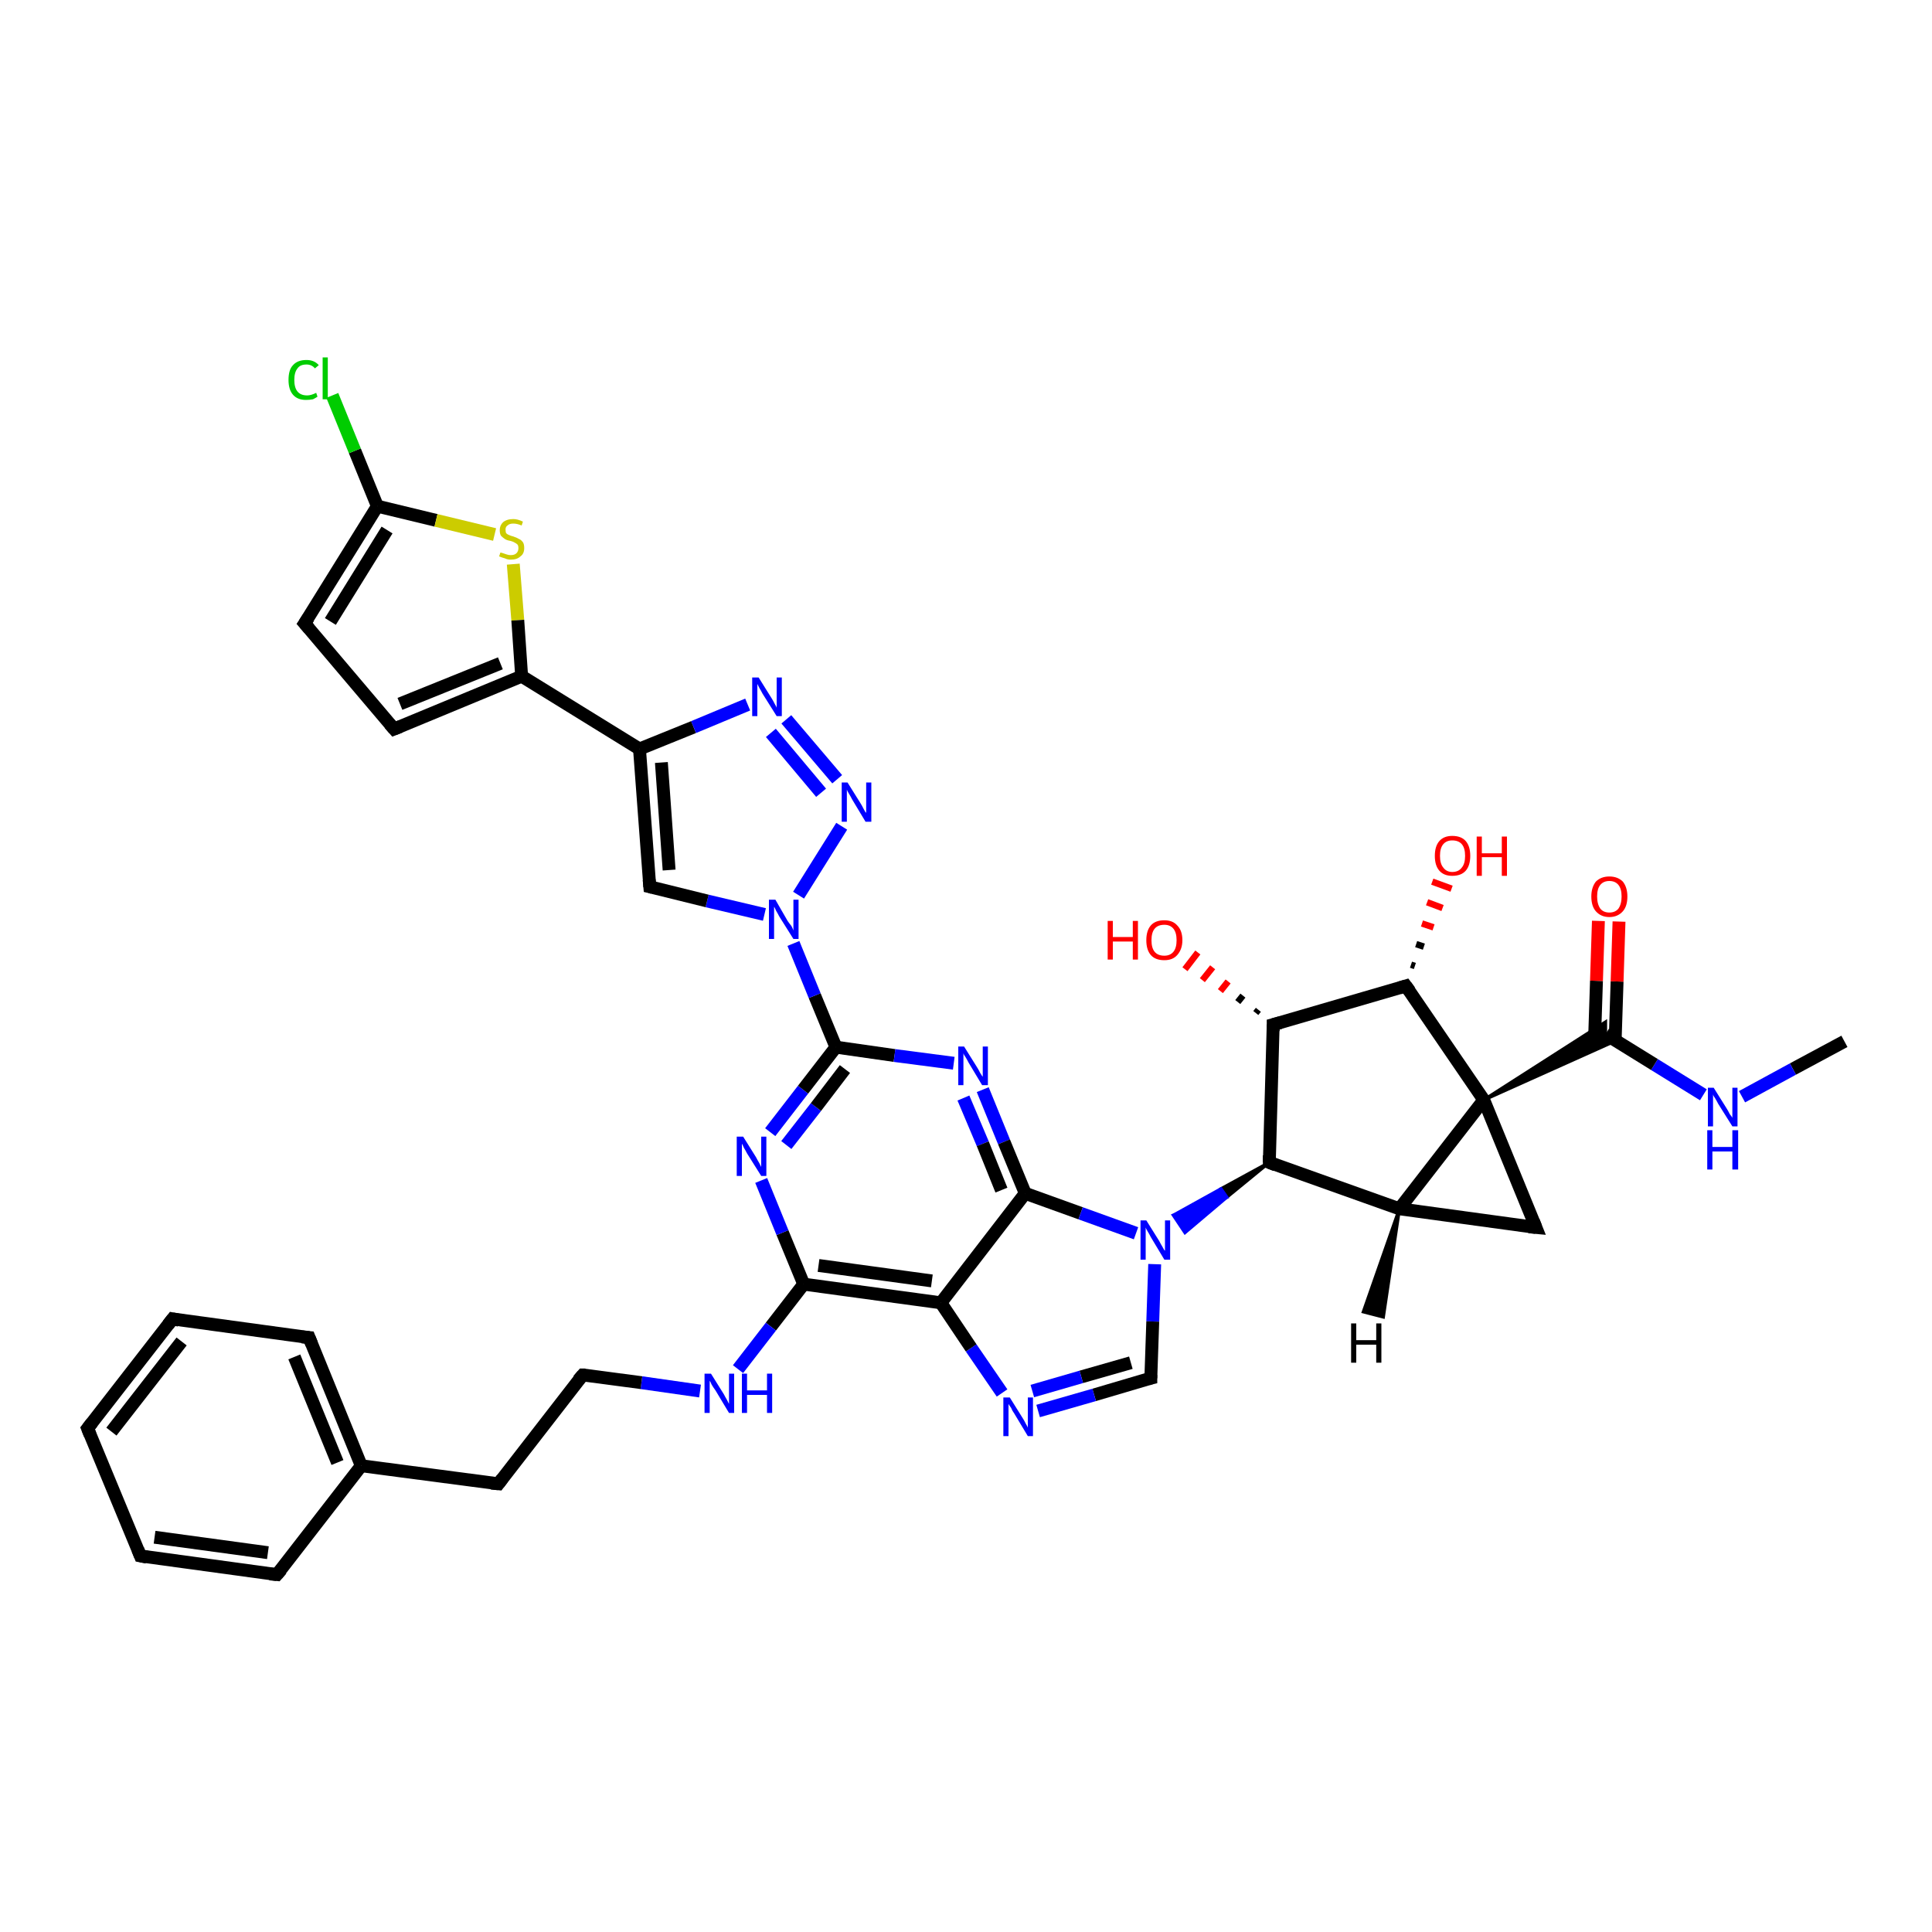 <?xml version='1.0' encoding='iso-8859-1'?>
<svg version='1.1' baseProfile='full'
              xmlns='http://www.w3.org/2000/svg'
                      xmlns:rdkit='http://www.rdkit.org/xml'
                      xmlns:xlink='http://www.w3.org/1999/xlink'
                  xml:space='preserve'
width='300px' height='300px' viewBox='0 0 300 300'>
<!-- END OF HEADER -->
<rect style='opacity:1.0;fill:#FFFFFF;stroke:none' width='300.0' height='300.0' x='0.0' y='0.0'> </rect>
<path class='bond-0 atom-0 atom-1' d='M 286.4,161.7 L 278.4,166.0' style='fill:none;fill-rule:evenodd;stroke:#000000;stroke-width:2.0px;stroke-linecap:butt;stroke-linejoin:miter;stroke-opacity:1' />
<path class='bond-0 atom-0 atom-1' d='M 278.4,166.0 L 270.5,170.3' style='fill:none;fill-rule:evenodd;stroke:#0000FF;stroke-width:2.0px;stroke-linecap:butt;stroke-linejoin:miter;stroke-opacity:1' />
<path class='bond-1 atom-1 atom-2' d='M 264.5,170.0 L 256.9,165.3' style='fill:none;fill-rule:evenodd;stroke:#0000FF;stroke-width:2.0px;stroke-linecap:butt;stroke-linejoin:miter;stroke-opacity:1' />
<path class='bond-1 atom-1 atom-2' d='M 256.9,165.3 L 249.3,160.6' style='fill:none;fill-rule:evenodd;stroke:#000000;stroke-width:2.0px;stroke-linecap:butt;stroke-linejoin:miter;stroke-opacity:1' />
<path class='bond-2 atom-2 atom-3' d='M 250.8,161.6 L 251.1,152.4' style='fill:none;fill-rule:evenodd;stroke:#000000;stroke-width:2.0px;stroke-linecap:butt;stroke-linejoin:miter;stroke-opacity:1' />
<path class='bond-2 atom-2 atom-3' d='M 251.1,152.4 L 251.4,143.1' style='fill:none;fill-rule:evenodd;stroke:#FF0000;stroke-width:2.0px;stroke-linecap:butt;stroke-linejoin:miter;stroke-opacity:1' />
<path class='bond-2 atom-2 atom-3' d='M 247.6,161.5 L 247.9,152.3' style='fill:none;fill-rule:evenodd;stroke:#000000;stroke-width:2.0px;stroke-linecap:butt;stroke-linejoin:miter;stroke-opacity:1' />
<path class='bond-2 atom-2 atom-3' d='M 247.9,152.3 L 248.2,143.0' style='fill:none;fill-rule:evenodd;stroke:#FF0000;stroke-width:2.0px;stroke-linecap:butt;stroke-linejoin:miter;stroke-opacity:1' />
<path class='bond-3 atom-4 atom-2' d='M 230.4,170.8 L 249.3,158.7 L 249.3,160.6 Z' style='fill:#000000;fill-rule:evenodd;fill-opacity:1;stroke:#000000;stroke-width:0.5px;stroke-linecap:butt;stroke-linejoin:miter;stroke-opacity:1;' />
<path class='bond-3 atom-4 atom-2' d='M 230.4,170.8 L 249.3,160.6 L 250.9,161.6 Z' style='fill:#000000;fill-rule:evenodd;fill-opacity:1;stroke:#000000;stroke-width:0.5px;stroke-linecap:butt;stroke-linejoin:miter;stroke-opacity:1;' />
<path class='bond-4 atom-4 atom-5' d='M 230.4,170.8 L 238.5,190.6' style='fill:none;fill-rule:evenodd;stroke:#000000;stroke-width:2.0px;stroke-linecap:butt;stroke-linejoin:miter;stroke-opacity:1' />
<path class='bond-5 atom-5 atom-6' d='M 238.5,190.6 L 217.3,187.7' style='fill:none;fill-rule:evenodd;stroke:#000000;stroke-width:2.0px;stroke-linecap:butt;stroke-linejoin:miter;stroke-opacity:1' />
<path class='bond-6 atom-6 atom-7' d='M 217.3,187.7 L 197.1,180.5' style='fill:none;fill-rule:evenodd;stroke:#000000;stroke-width:2.0px;stroke-linecap:butt;stroke-linejoin:miter;stroke-opacity:1' />
<path class='bond-7 atom-7 atom-8' d='M 197.1,180.5 L 197.7,159.1' style='fill:none;fill-rule:evenodd;stroke:#000000;stroke-width:2.0px;stroke-linecap:butt;stroke-linejoin:miter;stroke-opacity:1' />
<path class='bond-8 atom-8 atom-9' d='M 195.0,157.3 L 195.4,156.8' style='fill:none;fill-rule:evenodd;stroke:#000000;stroke-width:1.0px;stroke-linecap:butt;stroke-linejoin:miter;stroke-opacity:1' />
<path class='bond-8 atom-8 atom-9' d='M 192.2,155.6 L 193.0,154.6' style='fill:none;fill-rule:evenodd;stroke:#000000;stroke-width:1.0px;stroke-linecap:butt;stroke-linejoin:miter;stroke-opacity:1' />
<path class='bond-8 atom-8 atom-9' d='M 189.5,153.9 L 190.7,152.4' style='fill:none;fill-rule:evenodd;stroke:#FF0000;stroke-width:1.0px;stroke-linecap:butt;stroke-linejoin:miter;stroke-opacity:1' />
<path class='bond-8 atom-8 atom-9' d='M 186.7,152.2 L 188.3,150.2' style='fill:none;fill-rule:evenodd;stroke:#FF0000;stroke-width:1.0px;stroke-linecap:butt;stroke-linejoin:miter;stroke-opacity:1' />
<path class='bond-8 atom-8 atom-9' d='M 184.0,150.5 L 186.0,147.9' style='fill:none;fill-rule:evenodd;stroke:#FF0000;stroke-width:1.0px;stroke-linecap:butt;stroke-linejoin:miter;stroke-opacity:1' />
<path class='bond-9 atom-8 atom-10' d='M 197.7,159.1 L 218.3,153.1' style='fill:none;fill-rule:evenodd;stroke:#000000;stroke-width:2.0px;stroke-linecap:butt;stroke-linejoin:miter;stroke-opacity:1' />
<path class='bond-10 atom-10 atom-11' d='M 219.1,149.8 L 219.7,150.0' style='fill:none;fill-rule:evenodd;stroke:#000000;stroke-width:1.0px;stroke-linecap:butt;stroke-linejoin:miter;stroke-opacity:1' />
<path class='bond-10 atom-10 atom-11' d='M 219.9,146.6 L 221.1,147.0' style='fill:none;fill-rule:evenodd;stroke:#000000;stroke-width:1.0px;stroke-linecap:butt;stroke-linejoin:miter;stroke-opacity:1' />
<path class='bond-10 atom-10 atom-11' d='M 220.8,143.4 L 222.6,144.0' style='fill:none;fill-rule:evenodd;stroke:#FF0000;stroke-width:1.0px;stroke-linecap:butt;stroke-linejoin:miter;stroke-opacity:1' />
<path class='bond-10 atom-10 atom-11' d='M 221.6,140.1 L 224.0,141.0' style='fill:none;fill-rule:evenodd;stroke:#FF0000;stroke-width:1.0px;stroke-linecap:butt;stroke-linejoin:miter;stroke-opacity:1' />
<path class='bond-10 atom-10 atom-11' d='M 222.4,136.9 L 225.4,138.0' style='fill:none;fill-rule:evenodd;stroke:#FF0000;stroke-width:1.0px;stroke-linecap:butt;stroke-linejoin:miter;stroke-opacity:1' />
<path class='bond-11 atom-7 atom-12' d='M 197.1,180.5 L 190.5,185.9 L 189.6,184.6 Z' style='fill:#000000;fill-rule:evenodd;fill-opacity:1;stroke:#000000;stroke-width:0.5px;stroke-linecap:butt;stroke-linejoin:miter;stroke-opacity:1;' />
<path class='bond-11 atom-7 atom-12' d='M 190.5,185.9 L 182.2,188.7 L 184.0,191.4 Z' style='fill:#0000FF;fill-rule:evenodd;fill-opacity:1;stroke:#0000FF;stroke-width:0.5px;stroke-linecap:butt;stroke-linejoin:miter;stroke-opacity:1;' />
<path class='bond-11 atom-7 atom-12' d='M 190.5,185.9 L 189.6,184.6 L 182.2,188.7 Z' style='fill:#0000FF;fill-rule:evenodd;fill-opacity:1;stroke:#0000FF;stroke-width:0.5px;stroke-linecap:butt;stroke-linejoin:miter;stroke-opacity:1;' />
<path class='bond-12 atom-12 atom-13' d='M 179.3,196.3 L 179.0,205.2' style='fill:none;fill-rule:evenodd;stroke:#0000FF;stroke-width:2.0px;stroke-linecap:butt;stroke-linejoin:miter;stroke-opacity:1' />
<path class='bond-12 atom-12 atom-13' d='M 179.0,205.2 L 178.7,214.0' style='fill:none;fill-rule:evenodd;stroke:#000000;stroke-width:2.0px;stroke-linecap:butt;stroke-linejoin:miter;stroke-opacity:1' />
<path class='bond-13 atom-13 atom-14' d='M 178.7,214.0 L 169.9,216.6' style='fill:none;fill-rule:evenodd;stroke:#000000;stroke-width:2.0px;stroke-linecap:butt;stroke-linejoin:miter;stroke-opacity:1' />
<path class='bond-13 atom-13 atom-14' d='M 169.9,216.6 L 161.2,219.1' style='fill:none;fill-rule:evenodd;stroke:#0000FF;stroke-width:2.0px;stroke-linecap:butt;stroke-linejoin:miter;stroke-opacity:1' />
<path class='bond-13 atom-13 atom-14' d='M 175.6,211.6 L 167.9,213.8' style='fill:none;fill-rule:evenodd;stroke:#000000;stroke-width:2.0px;stroke-linecap:butt;stroke-linejoin:miter;stroke-opacity:1' />
<path class='bond-13 atom-13 atom-14' d='M 167.9,213.8 L 160.3,216.0' style='fill:none;fill-rule:evenodd;stroke:#0000FF;stroke-width:2.0px;stroke-linecap:butt;stroke-linejoin:miter;stroke-opacity:1' />
<path class='bond-14 atom-14 atom-15' d='M 155.6,216.3 L 150.8,209.3' style='fill:none;fill-rule:evenodd;stroke:#0000FF;stroke-width:2.0px;stroke-linecap:butt;stroke-linejoin:miter;stroke-opacity:1' />
<path class='bond-14 atom-14 atom-15' d='M 150.8,209.3 L 146.1,202.3' style='fill:none;fill-rule:evenodd;stroke:#000000;stroke-width:2.0px;stroke-linecap:butt;stroke-linejoin:miter;stroke-opacity:1' />
<path class='bond-15 atom-15 atom-16' d='M 146.1,202.3 L 124.8,199.4' style='fill:none;fill-rule:evenodd;stroke:#000000;stroke-width:2.0px;stroke-linecap:butt;stroke-linejoin:miter;stroke-opacity:1' />
<path class='bond-15 atom-15 atom-16' d='M 144.7,198.9 L 127.1,196.5' style='fill:none;fill-rule:evenodd;stroke:#000000;stroke-width:2.0px;stroke-linecap:butt;stroke-linejoin:miter;stroke-opacity:1' />
<path class='bond-16 atom-16 atom-17' d='M 124.8,199.4 L 119.7,206.0' style='fill:none;fill-rule:evenodd;stroke:#000000;stroke-width:2.0px;stroke-linecap:butt;stroke-linejoin:miter;stroke-opacity:1' />
<path class='bond-16 atom-16 atom-17' d='M 119.7,206.0 L 114.6,212.6' style='fill:none;fill-rule:evenodd;stroke:#0000FF;stroke-width:2.0px;stroke-linecap:butt;stroke-linejoin:miter;stroke-opacity:1' />
<path class='bond-17 atom-17 atom-18' d='M 108.7,216.0 L 99.6,214.7' style='fill:none;fill-rule:evenodd;stroke:#0000FF;stroke-width:2.0px;stroke-linecap:butt;stroke-linejoin:miter;stroke-opacity:1' />
<path class='bond-17 atom-17 atom-18' d='M 99.6,214.7 L 90.5,213.5' style='fill:none;fill-rule:evenodd;stroke:#000000;stroke-width:2.0px;stroke-linecap:butt;stroke-linejoin:miter;stroke-opacity:1' />
<path class='bond-18 atom-18 atom-19' d='M 90.5,213.5 L 77.4,230.4' style='fill:none;fill-rule:evenodd;stroke:#000000;stroke-width:2.0px;stroke-linecap:butt;stroke-linejoin:miter;stroke-opacity:1' />
<path class='bond-19 atom-19 atom-20' d='M 77.4,230.4 L 56.1,227.6' style='fill:none;fill-rule:evenodd;stroke:#000000;stroke-width:2.0px;stroke-linecap:butt;stroke-linejoin:miter;stroke-opacity:1' />
<path class='bond-20 atom-20 atom-21' d='M 56.1,227.6 L 48.0,207.7' style='fill:none;fill-rule:evenodd;stroke:#000000;stroke-width:2.0px;stroke-linecap:butt;stroke-linejoin:miter;stroke-opacity:1' />
<path class='bond-20 atom-20 atom-21' d='M 52.4,227.1 L 45.7,210.7' style='fill:none;fill-rule:evenodd;stroke:#000000;stroke-width:2.0px;stroke-linecap:butt;stroke-linejoin:miter;stroke-opacity:1' />
<path class='bond-21 atom-21 atom-22' d='M 48.0,207.7 L 26.8,204.8' style='fill:none;fill-rule:evenodd;stroke:#000000;stroke-width:2.0px;stroke-linecap:butt;stroke-linejoin:miter;stroke-opacity:1' />
<path class='bond-22 atom-22 atom-23' d='M 26.8,204.8 L 13.6,221.8' style='fill:none;fill-rule:evenodd;stroke:#000000;stroke-width:2.0px;stroke-linecap:butt;stroke-linejoin:miter;stroke-opacity:1' />
<path class='bond-22 atom-22 atom-23' d='M 28.2,208.3 L 17.3,222.3' style='fill:none;fill-rule:evenodd;stroke:#000000;stroke-width:2.0px;stroke-linecap:butt;stroke-linejoin:miter;stroke-opacity:1' />
<path class='bond-23 atom-23 atom-24' d='M 13.6,221.8 L 21.8,241.6' style='fill:none;fill-rule:evenodd;stroke:#000000;stroke-width:2.0px;stroke-linecap:butt;stroke-linejoin:miter;stroke-opacity:1' />
<path class='bond-24 atom-24 atom-25' d='M 21.8,241.6 L 43.0,244.5' style='fill:none;fill-rule:evenodd;stroke:#000000;stroke-width:2.0px;stroke-linecap:butt;stroke-linejoin:miter;stroke-opacity:1' />
<path class='bond-24 atom-24 atom-25' d='M 24.0,238.7 L 41.6,241.1' style='fill:none;fill-rule:evenodd;stroke:#000000;stroke-width:2.0px;stroke-linecap:butt;stroke-linejoin:miter;stroke-opacity:1' />
<path class='bond-25 atom-16 atom-26' d='M 124.8,199.4 L 121.5,191.4' style='fill:none;fill-rule:evenodd;stroke:#000000;stroke-width:2.0px;stroke-linecap:butt;stroke-linejoin:miter;stroke-opacity:1' />
<path class='bond-25 atom-16 atom-26' d='M 121.5,191.4 L 118.2,183.3' style='fill:none;fill-rule:evenodd;stroke:#0000FF;stroke-width:2.0px;stroke-linecap:butt;stroke-linejoin:miter;stroke-opacity:1' />
<path class='bond-26 atom-26 atom-27' d='M 119.6,175.8 L 124.7,169.2' style='fill:none;fill-rule:evenodd;stroke:#0000FF;stroke-width:2.0px;stroke-linecap:butt;stroke-linejoin:miter;stroke-opacity:1' />
<path class='bond-26 atom-26 atom-27' d='M 124.7,169.2 L 129.8,162.6' style='fill:none;fill-rule:evenodd;stroke:#000000;stroke-width:2.0px;stroke-linecap:butt;stroke-linejoin:miter;stroke-opacity:1' />
<path class='bond-26 atom-26 atom-27' d='M 122.1,177.8 L 126.7,171.9' style='fill:none;fill-rule:evenodd;stroke:#0000FF;stroke-width:2.0px;stroke-linecap:butt;stroke-linejoin:miter;stroke-opacity:1' />
<path class='bond-26 atom-26 atom-27' d='M 126.7,171.9 L 131.2,166.0' style='fill:none;fill-rule:evenodd;stroke:#000000;stroke-width:2.0px;stroke-linecap:butt;stroke-linejoin:miter;stroke-opacity:1' />
<path class='bond-27 atom-27 atom-28' d='M 129.8,162.6 L 138.9,163.9' style='fill:none;fill-rule:evenodd;stroke:#000000;stroke-width:2.0px;stroke-linecap:butt;stroke-linejoin:miter;stroke-opacity:1' />
<path class='bond-27 atom-27 atom-28' d='M 138.9,163.9 L 148.1,165.1' style='fill:none;fill-rule:evenodd;stroke:#0000FF;stroke-width:2.0px;stroke-linecap:butt;stroke-linejoin:miter;stroke-opacity:1' />
<path class='bond-28 atom-28 atom-29' d='M 152.6,169.2 L 155.9,177.3' style='fill:none;fill-rule:evenodd;stroke:#0000FF;stroke-width:2.0px;stroke-linecap:butt;stroke-linejoin:miter;stroke-opacity:1' />
<path class='bond-28 atom-28 atom-29' d='M 155.9,177.3 L 159.2,185.3' style='fill:none;fill-rule:evenodd;stroke:#000000;stroke-width:2.0px;stroke-linecap:butt;stroke-linejoin:miter;stroke-opacity:1' />
<path class='bond-28 atom-28 atom-29' d='M 149.6,170.5 L 152.6,177.6' style='fill:none;fill-rule:evenodd;stroke:#0000FF;stroke-width:2.0px;stroke-linecap:butt;stroke-linejoin:miter;stroke-opacity:1' />
<path class='bond-28 atom-28 atom-29' d='M 152.6,177.6 L 155.5,184.8' style='fill:none;fill-rule:evenodd;stroke:#000000;stroke-width:2.0px;stroke-linecap:butt;stroke-linejoin:miter;stroke-opacity:1' />
<path class='bond-29 atom-27 atom-30' d='M 129.8,162.6 L 126.5,154.6' style='fill:none;fill-rule:evenodd;stroke:#000000;stroke-width:2.0px;stroke-linecap:butt;stroke-linejoin:miter;stroke-opacity:1' />
<path class='bond-29 atom-27 atom-30' d='M 126.5,154.6 L 123.2,146.5' style='fill:none;fill-rule:evenodd;stroke:#0000FF;stroke-width:2.0px;stroke-linecap:butt;stroke-linejoin:miter;stroke-opacity:1' />
<path class='bond-30 atom-30 atom-31' d='M 118.7,142.0 L 109.8,139.9' style='fill:none;fill-rule:evenodd;stroke:#0000FF;stroke-width:2.0px;stroke-linecap:butt;stroke-linejoin:miter;stroke-opacity:1' />
<path class='bond-30 atom-30 atom-31' d='M 109.8,139.9 L 100.9,137.7' style='fill:none;fill-rule:evenodd;stroke:#000000;stroke-width:2.0px;stroke-linecap:butt;stroke-linejoin:miter;stroke-opacity:1' />
<path class='bond-31 atom-31 atom-32' d='M 100.9,137.7 L 99.3,116.3' style='fill:none;fill-rule:evenodd;stroke:#000000;stroke-width:2.0px;stroke-linecap:butt;stroke-linejoin:miter;stroke-opacity:1' />
<path class='bond-31 atom-31 atom-32' d='M 103.9,135.1 L 102.7,118.4' style='fill:none;fill-rule:evenodd;stroke:#000000;stroke-width:2.0px;stroke-linecap:butt;stroke-linejoin:miter;stroke-opacity:1' />
<path class='bond-32 atom-32 atom-33' d='M 99.3,116.3 L 107.7,112.9' style='fill:none;fill-rule:evenodd;stroke:#000000;stroke-width:2.0px;stroke-linecap:butt;stroke-linejoin:miter;stroke-opacity:1' />
<path class='bond-32 atom-32 atom-33' d='M 107.7,112.9 L 116.1,109.4' style='fill:none;fill-rule:evenodd;stroke:#0000FF;stroke-width:2.0px;stroke-linecap:butt;stroke-linejoin:miter;stroke-opacity:1' />
<path class='bond-33 atom-33 atom-34' d='M 122.1,111.7 L 130.0,121.0' style='fill:none;fill-rule:evenodd;stroke:#0000FF;stroke-width:2.0px;stroke-linecap:butt;stroke-linejoin:miter;stroke-opacity:1' />
<path class='bond-33 atom-33 atom-34' d='M 119.7,113.8 L 127.5,123.1' style='fill:none;fill-rule:evenodd;stroke:#0000FF;stroke-width:2.0px;stroke-linecap:butt;stroke-linejoin:miter;stroke-opacity:1' />
<path class='bond-34 atom-32 atom-35' d='M 99.3,116.3 L 81.0,105.0' style='fill:none;fill-rule:evenodd;stroke:#000000;stroke-width:2.0px;stroke-linecap:butt;stroke-linejoin:miter;stroke-opacity:1' />
<path class='bond-35 atom-35 atom-36' d='M 81.0,105.0 L 61.2,113.2' style='fill:none;fill-rule:evenodd;stroke:#000000;stroke-width:2.0px;stroke-linecap:butt;stroke-linejoin:miter;stroke-opacity:1' />
<path class='bond-35 atom-35 atom-36' d='M 77.7,103.0 L 62.1,109.3' style='fill:none;fill-rule:evenodd;stroke:#000000;stroke-width:2.0px;stroke-linecap:butt;stroke-linejoin:miter;stroke-opacity:1' />
<path class='bond-36 atom-36 atom-37' d='M 61.2,113.2 L 47.3,96.8' style='fill:none;fill-rule:evenodd;stroke:#000000;stroke-width:2.0px;stroke-linecap:butt;stroke-linejoin:miter;stroke-opacity:1' />
<path class='bond-37 atom-37 atom-38' d='M 47.3,96.8 L 58.6,78.6' style='fill:none;fill-rule:evenodd;stroke:#000000;stroke-width:2.0px;stroke-linecap:butt;stroke-linejoin:miter;stroke-opacity:1' />
<path class='bond-37 atom-37 atom-38' d='M 51.3,96.5 L 60.1,82.3' style='fill:none;fill-rule:evenodd;stroke:#000000;stroke-width:2.0px;stroke-linecap:butt;stroke-linejoin:miter;stroke-opacity:1' />
<path class='bond-38 atom-38 atom-39' d='M 58.6,78.6 L 55.1,70.0' style='fill:none;fill-rule:evenodd;stroke:#000000;stroke-width:2.0px;stroke-linecap:butt;stroke-linejoin:miter;stroke-opacity:1' />
<path class='bond-38 atom-38 atom-39' d='M 55.1,70.0 L 51.6,61.4' style='fill:none;fill-rule:evenodd;stroke:#00CC00;stroke-width:2.0px;stroke-linecap:butt;stroke-linejoin:miter;stroke-opacity:1' />
<path class='bond-39 atom-38 atom-40' d='M 58.6,78.6 L 67.7,80.8' style='fill:none;fill-rule:evenodd;stroke:#000000;stroke-width:2.0px;stroke-linecap:butt;stroke-linejoin:miter;stroke-opacity:1' />
<path class='bond-39 atom-38 atom-40' d='M 67.7,80.8 L 76.8,83.0' style='fill:none;fill-rule:evenodd;stroke:#CCCC00;stroke-width:2.0px;stroke-linecap:butt;stroke-linejoin:miter;stroke-opacity:1' />
<path class='bond-40 atom-6 atom-4' d='M 217.3,187.7 L 230.4,170.8' style='fill:none;fill-rule:evenodd;stroke:#000000;stroke-width:2.0px;stroke-linecap:butt;stroke-linejoin:miter;stroke-opacity:1' />
<path class='bond-41 atom-29 atom-12' d='M 159.2,185.3 L 167.8,188.4' style='fill:none;fill-rule:evenodd;stroke:#000000;stroke-width:2.0px;stroke-linecap:butt;stroke-linejoin:miter;stroke-opacity:1' />
<path class='bond-41 atom-29 atom-12' d='M 167.8,188.4 L 176.4,191.5' style='fill:none;fill-rule:evenodd;stroke:#0000FF;stroke-width:2.0px;stroke-linecap:butt;stroke-linejoin:miter;stroke-opacity:1' />
<path class='bond-42 atom-34 atom-30' d='M 130.7,128.3 L 124.0,139.0' style='fill:none;fill-rule:evenodd;stroke:#0000FF;stroke-width:2.0px;stroke-linecap:butt;stroke-linejoin:miter;stroke-opacity:1' />
<path class='bond-43 atom-40 atom-35' d='M 79.7,87.6 L 80.4,96.3' style='fill:none;fill-rule:evenodd;stroke:#CCCC00;stroke-width:2.0px;stroke-linecap:butt;stroke-linejoin:miter;stroke-opacity:1' />
<path class='bond-43 atom-40 atom-35' d='M 80.4,96.3 L 81.0,105.0' style='fill:none;fill-rule:evenodd;stroke:#000000;stroke-width:2.0px;stroke-linecap:butt;stroke-linejoin:miter;stroke-opacity:1' />
<path class='bond-44 atom-10 atom-4' d='M 218.3,153.1 L 230.4,170.8' style='fill:none;fill-rule:evenodd;stroke:#000000;stroke-width:2.0px;stroke-linecap:butt;stroke-linejoin:miter;stroke-opacity:1' />
<path class='bond-45 atom-29 atom-15' d='M 159.2,185.3 L 146.1,202.3' style='fill:none;fill-rule:evenodd;stroke:#000000;stroke-width:2.0px;stroke-linecap:butt;stroke-linejoin:miter;stroke-opacity:1' />
<path class='bond-46 atom-25 atom-20' d='M 43.0,244.5 L 56.1,227.6' style='fill:none;fill-rule:evenodd;stroke:#000000;stroke-width:2.0px;stroke-linecap:butt;stroke-linejoin:miter;stroke-opacity:1' />
<path class='bond-47 atom-6 atom-41' d='M 217.3,187.7 L 214.8,204.5 L 211.7,203.7 Z' style='fill:#000000;fill-rule:evenodd;fill-opacity:1;stroke:#000000;stroke-width:0.5px;stroke-linecap:butt;stroke-linejoin:miter;stroke-opacity:1;' />
<path d='M 238.1,189.6 L 238.5,190.6 L 237.4,190.5' style='fill:none;stroke:#000000;stroke-width:2.0px;stroke-linecap:butt;stroke-linejoin:miter;stroke-opacity:1;' />
<path d='M 198.1,180.9 L 197.1,180.5 L 197.1,179.4' style='fill:none;stroke:#000000;stroke-width:2.0px;stroke-linecap:butt;stroke-linejoin:miter;stroke-opacity:1;' />
<path d='M 197.7,160.1 L 197.7,159.1 L 198.8,158.8' style='fill:none;stroke:#000000;stroke-width:2.0px;stroke-linecap:butt;stroke-linejoin:miter;stroke-opacity:1;' />
<path d='M 217.3,153.4 L 218.3,153.1 L 218.9,153.9' style='fill:none;stroke:#000000;stroke-width:2.0px;stroke-linecap:butt;stroke-linejoin:miter;stroke-opacity:1;' />
<path d='M 178.7,213.5 L 178.7,214.0 L 178.3,214.1' style='fill:none;stroke:#000000;stroke-width:2.0px;stroke-linecap:butt;stroke-linejoin:miter;stroke-opacity:1;' />
<path d='M 90.9,213.5 L 90.5,213.5 L 89.8,214.3' style='fill:none;stroke:#000000;stroke-width:2.0px;stroke-linecap:butt;stroke-linejoin:miter;stroke-opacity:1;' />
<path d='M 78.0,229.6 L 77.4,230.4 L 76.3,230.3' style='fill:none;stroke:#000000;stroke-width:2.0px;stroke-linecap:butt;stroke-linejoin:miter;stroke-opacity:1;' />
<path d='M 48.4,208.7 L 48.0,207.7 L 46.9,207.6' style='fill:none;stroke:#000000;stroke-width:2.0px;stroke-linecap:butt;stroke-linejoin:miter;stroke-opacity:1;' />
<path d='M 27.8,205.0 L 26.8,204.8 L 26.1,205.7' style='fill:none;stroke:#000000;stroke-width:2.0px;stroke-linecap:butt;stroke-linejoin:miter;stroke-opacity:1;' />
<path d='M 14.3,220.9 L 13.6,221.8 L 14.0,222.8' style='fill:none;stroke:#000000;stroke-width:2.0px;stroke-linecap:butt;stroke-linejoin:miter;stroke-opacity:1;' />
<path d='M 21.4,240.6 L 21.8,241.6 L 22.8,241.8' style='fill:none;stroke:#000000;stroke-width:2.0px;stroke-linecap:butt;stroke-linejoin:miter;stroke-opacity:1;' />
<path d='M 41.9,244.4 L 43.0,244.5 L 43.7,243.7' style='fill:none;stroke:#000000;stroke-width:2.0px;stroke-linecap:butt;stroke-linejoin:miter;stroke-opacity:1;' />
<path d='M 101.3,137.8 L 100.9,137.7 L 100.8,136.6' style='fill:none;stroke:#000000;stroke-width:2.0px;stroke-linecap:butt;stroke-linejoin:miter;stroke-opacity:1;' />
<path d='M 62.2,112.8 L 61.2,113.2 L 60.5,112.4' style='fill:none;stroke:#000000;stroke-width:2.0px;stroke-linecap:butt;stroke-linejoin:miter;stroke-opacity:1;' />
<path d='M 48.0,97.6 L 47.3,96.8 L 47.9,95.9' style='fill:none;stroke:#000000;stroke-width:2.0px;stroke-linecap:butt;stroke-linejoin:miter;stroke-opacity:1;' />
<path class='atom-1' d='M 266.1 168.9
L 268.1 172.1
Q 268.3 172.4, 268.6 173.0
Q 269.0 173.5, 269.0 173.6
L 269.0 168.9
L 269.8 168.9
L 269.8 174.9
L 269.0 174.9
L 266.8 171.4
Q 266.6 171.0, 266.3 170.5
Q 266.0 170.1, 266.0 169.9
L 266.0 174.9
L 265.2 174.9
L 265.2 168.9
L 266.1 168.9
' fill='#0000FF'/>
<path class='atom-1' d='M 265.1 175.5
L 265.9 175.5
L 265.9 178.1
L 269.0 178.1
L 269.0 175.5
L 269.9 175.5
L 269.9 181.6
L 269.0 181.6
L 269.0 178.8
L 265.9 178.8
L 265.9 181.6
L 265.1 181.6
L 265.1 175.5
' fill='#0000FF'/>
<path class='atom-3' d='M 247.1 139.2
Q 247.1 137.8, 247.8 136.9
Q 248.6 136.1, 249.9 136.1
Q 251.2 136.1, 252.0 136.9
Q 252.7 137.8, 252.7 139.2
Q 252.7 140.7, 252.0 141.5
Q 251.2 142.4, 249.9 142.4
Q 248.6 142.4, 247.8 141.5
Q 247.1 140.7, 247.1 139.2
M 249.9 141.7
Q 250.8 141.7, 251.3 141.1
Q 251.8 140.4, 251.8 139.2
Q 251.8 138.0, 251.3 137.4
Q 250.8 136.8, 249.9 136.8
Q 249.0 136.8, 248.5 137.4
Q 248.0 138.0, 248.0 139.2
Q 248.0 140.4, 248.5 141.1
Q 249.0 141.7, 249.9 141.7
' fill='#FF0000'/>
<path class='atom-9' d='M 172.0 143.0
L 172.8 143.0
L 172.8 145.5
L 175.9 145.5
L 175.9 143.0
L 176.7 143.0
L 176.7 149.0
L 175.9 149.0
L 175.9 146.2
L 172.8 146.2
L 172.8 149.0
L 172.0 149.0
L 172.0 143.0
' fill='#FF0000'/>
<path class='atom-9' d='M 178.0 146.0
Q 178.0 144.5, 178.7 143.7
Q 179.4 142.9, 180.8 142.9
Q 182.1 142.9, 182.8 143.7
Q 183.6 144.5, 183.6 146.0
Q 183.6 147.4, 182.8 148.3
Q 182.1 149.1, 180.8 149.1
Q 179.4 149.1, 178.7 148.3
Q 178.0 147.5, 178.0 146.0
M 180.8 148.4
Q 181.7 148.4, 182.2 147.8
Q 182.7 147.2, 182.7 146.0
Q 182.7 144.8, 182.2 144.2
Q 181.7 143.6, 180.8 143.6
Q 179.8 143.6, 179.3 144.2
Q 178.8 144.8, 178.8 146.0
Q 178.8 147.2, 179.3 147.8
Q 179.8 148.4, 180.8 148.4
' fill='#FF0000'/>
<path class='atom-11' d='M 222.8 132.9
Q 222.8 131.4, 223.5 130.6
Q 224.2 129.8, 225.5 129.8
Q 226.9 129.8, 227.6 130.6
Q 228.3 131.4, 228.3 132.9
Q 228.3 134.4, 227.6 135.2
Q 226.9 136.0, 225.5 136.0
Q 224.2 136.0, 223.5 135.2
Q 222.8 134.4, 222.8 132.9
M 225.5 135.4
Q 226.5 135.4, 227.0 134.7
Q 227.5 134.1, 227.5 132.9
Q 227.5 131.7, 227.0 131.1
Q 226.5 130.5, 225.5 130.5
Q 224.6 130.5, 224.1 131.1
Q 223.6 131.7, 223.6 132.9
Q 223.6 134.1, 224.1 134.7
Q 224.6 135.4, 225.5 135.4
' fill='#FF0000'/>
<path class='atom-11' d='M 229.3 129.9
L 230.1 129.9
L 230.1 132.5
L 233.2 132.5
L 233.2 129.9
L 234.0 129.9
L 234.0 136.0
L 233.2 136.0
L 233.2 133.1
L 230.1 133.1
L 230.1 136.0
L 229.3 136.0
L 229.3 129.9
' fill='#FF0000'/>
<path class='atom-12' d='M 178.0 189.5
L 180.0 192.7
Q 180.2 193.1, 180.5 193.6
Q 180.8 194.2, 180.9 194.2
L 180.9 189.5
L 181.7 189.5
L 181.7 195.6
L 180.8 195.6
L 178.7 192.1
Q 178.5 191.7, 178.2 191.2
Q 177.9 190.7, 177.9 190.6
L 177.9 195.6
L 177.1 195.6
L 177.1 189.5
L 178.0 189.5
' fill='#0000FF'/>
<path class='atom-14' d='M 156.8 217.0
L 158.8 220.2
Q 159.0 220.5, 159.3 221.1
Q 159.6 221.6, 159.6 221.7
L 159.6 217.0
L 160.4 217.0
L 160.4 223.0
L 159.6 223.0
L 157.5 219.5
Q 157.2 219.1, 157.0 218.6
Q 156.7 218.2, 156.6 218.0
L 156.6 223.0
L 155.8 223.0
L 155.8 217.0
L 156.8 217.0
' fill='#0000FF'/>
<path class='atom-17' d='M 110.4 213.3
L 112.4 216.5
Q 112.6 216.9, 112.9 217.4
Q 113.2 218.0, 113.2 218.0
L 113.2 213.3
L 114.0 213.3
L 114.0 219.4
L 113.2 219.4
L 111.1 215.9
Q 110.8 215.5, 110.5 215.0
Q 110.3 214.5, 110.2 214.4
L 110.2 219.4
L 109.4 219.4
L 109.4 213.3
L 110.4 213.3
' fill='#0000FF'/>
<path class='atom-17' d='M 115.2 213.3
L 116.0 213.3
L 116.0 215.9
L 119.1 215.9
L 119.1 213.3
L 119.9 213.3
L 119.9 219.4
L 119.1 219.4
L 119.1 216.6
L 116.0 216.6
L 116.0 219.4
L 115.2 219.4
L 115.2 213.3
' fill='#0000FF'/>
<path class='atom-26' d='M 115.4 176.5
L 117.4 179.7
Q 117.6 180.1, 117.9 180.6
Q 118.2 181.2, 118.2 181.2
L 118.2 176.5
L 119.0 176.5
L 119.0 182.6
L 118.2 182.6
L 116.0 179.1
Q 115.8 178.7, 115.5 178.2
Q 115.3 177.7, 115.2 177.6
L 115.2 182.6
L 114.4 182.6
L 114.4 176.5
L 115.4 176.5
' fill='#0000FF'/>
<path class='atom-28' d='M 149.7 162.5
L 151.7 165.7
Q 151.9 166.0, 152.2 166.6
Q 152.5 167.1, 152.6 167.2
L 152.6 162.5
L 153.4 162.5
L 153.4 168.5
L 152.5 168.5
L 150.4 165.0
Q 150.2 164.6, 149.9 164.1
Q 149.6 163.7, 149.6 163.5
L 149.6 168.5
L 148.8 168.5
L 148.8 162.5
L 149.7 162.5
' fill='#0000FF'/>
<path class='atom-30' d='M 120.4 139.7
L 122.3 143.0
Q 122.5 143.3, 122.9 143.8
Q 123.2 144.4, 123.2 144.5
L 123.2 139.7
L 124.0 139.7
L 124.0 145.8
L 123.2 145.8
L 121.0 142.3
Q 120.8 141.9, 120.5 141.4
Q 120.3 140.9, 120.2 140.8
L 120.2 145.8
L 119.4 145.8
L 119.4 139.7
L 120.4 139.7
' fill='#0000FF'/>
<path class='atom-33' d='M 117.8 105.2
L 119.8 108.4
Q 120.0 108.7, 120.3 109.3
Q 120.6 109.8, 120.6 109.9
L 120.6 105.2
L 121.4 105.2
L 121.4 111.2
L 120.6 111.2
L 118.4 107.7
Q 118.2 107.3, 117.9 106.8
Q 117.7 106.4, 117.6 106.2
L 117.6 111.2
L 116.8 111.2
L 116.8 105.2
L 117.8 105.2
' fill='#0000FF'/>
<path class='atom-34' d='M 131.6 121.5
L 133.6 124.7
Q 133.8 125.0, 134.1 125.6
Q 134.4 126.2, 134.5 126.2
L 134.5 121.5
L 135.3 121.5
L 135.3 127.6
L 134.4 127.6
L 132.3 124.1
Q 132.1 123.7, 131.8 123.2
Q 131.5 122.7, 131.5 122.6
L 131.5 127.6
L 130.7 127.6
L 130.7 121.5
L 131.6 121.5
' fill='#0000FF'/>
<path class='atom-39' d='M 44.8 59.0
Q 44.8 57.4, 45.5 56.7
Q 46.2 55.9, 47.6 55.9
Q 48.8 55.9, 49.5 56.7
L 48.9 57.2
Q 48.4 56.6, 47.6 56.6
Q 46.6 56.6, 46.2 57.2
Q 45.7 57.8, 45.7 59.0
Q 45.7 60.2, 46.2 60.8
Q 46.7 61.4, 47.7 61.4
Q 48.3 61.4, 49.1 61.0
L 49.3 61.6
Q 49.0 61.8, 48.6 62.0
Q 48.1 62.1, 47.5 62.1
Q 46.2 62.1, 45.5 61.3
Q 44.8 60.5, 44.8 59.0
' fill='#00CC00'/>
<path class='atom-39' d='M 50.1 55.5
L 50.9 55.5
L 50.9 62.0
L 50.1 62.0
L 50.1 55.5
' fill='#00CC00'/>
<path class='atom-40' d='M 77.7 85.8
Q 77.8 85.8, 78.1 85.9
Q 78.4 86.0, 78.7 86.1
Q 79.0 86.2, 79.3 86.2
Q 79.9 86.2, 80.2 85.9
Q 80.5 85.6, 80.5 85.1
Q 80.5 84.8, 80.4 84.6
Q 80.2 84.4, 80.0 84.3
Q 79.7 84.1, 79.3 84.0
Q 78.7 83.9, 78.4 83.7
Q 78.1 83.5, 77.8 83.2
Q 77.6 82.9, 77.6 82.3
Q 77.6 81.6, 78.1 81.1
Q 78.7 80.6, 79.7 80.6
Q 80.4 80.6, 81.2 81.0
L 81.0 81.6
Q 80.3 81.3, 79.7 81.3
Q 79.1 81.3, 78.8 81.6
Q 78.5 81.8, 78.5 82.2
Q 78.5 82.6, 78.6 82.8
Q 78.8 83.0, 79.1 83.1
Q 79.3 83.2, 79.7 83.3
Q 80.3 83.5, 80.6 83.7
Q 80.9 83.8, 81.2 84.2
Q 81.4 84.5, 81.4 85.1
Q 81.4 86.0, 80.8 86.4
Q 80.3 86.9, 79.3 86.9
Q 78.8 86.9, 78.4 86.7
Q 78.0 86.6, 77.5 86.4
L 77.7 85.8
' fill='#CCCC00'/>
<path class='atom-41' d='M 209.8 205.5
L 210.6 205.5
L 210.6 208.1
L 213.7 208.1
L 213.7 205.5
L 214.5 205.5
L 214.5 211.6
L 213.7 211.6
L 213.7 208.8
L 210.6 208.8
L 210.6 211.6
L 209.8 211.6
L 209.8 205.5
' fill='#000000'/>
</svg>
